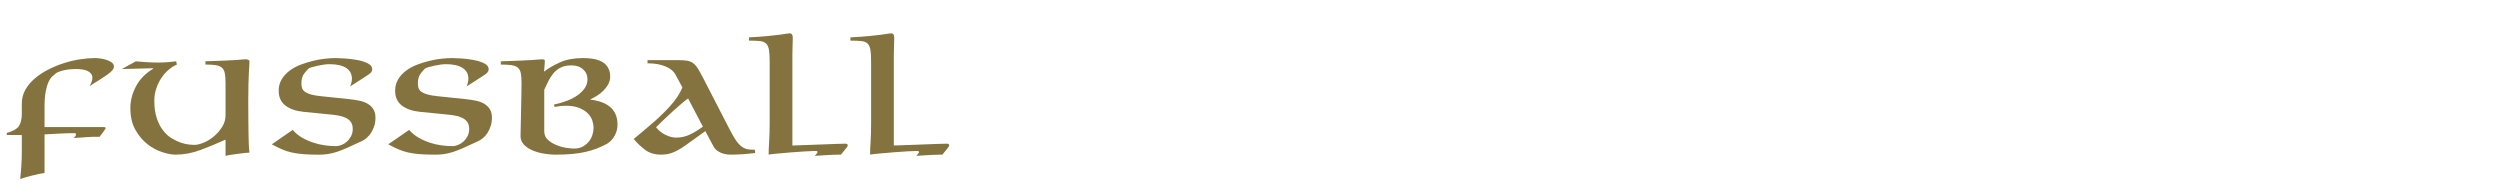 <?xml version="1.0" encoding="utf-8"?>
<!-- Generator: Adobe Illustrator 15.1.0, SVG Export Plug-In  -->
<!DOCTYPE svg PUBLIC "-//W3C//DTD SVG 1.1//EN" "http://www.w3.org/Graphics/SVG/1.1/DTD/svg11.dtd">
<svg version="1.1"
	 xmlns="http://www.w3.org/2000/svg" xmlns:xlink="http://www.w3.org/1999/xlink" xmlns:a="http://ns.adobe.com/AdobeSVGViewerExtensions/3.0/"
	 x="0px" y="0px" width="308px" height="24px" viewBox="0 0 308 24" enable-background="new 0 0 308 24" xml:space="preserve">
<defs>
</defs>
<path opacity="0.01" fill="#050506" d="M307.976,0.025v23.95H0.024V0.025H307.976 M308,0H0v24h308V0L308,0z"/>
<path fill="#84733E" d="M0.839,16.378c0.733-0.2,1.225-0.475,1.475-0.825c0.25-0.35,0.375-0.866,0.375-1.549v-1.25
	c0-0.616,0.146-1.183,0.438-1.7c0.292-0.516,0.683-0.983,1.175-1.399c0.491-0.417,1.05-0.783,1.675-1.1S7.241,7.976,7.9,7.768
	C8.558,7.56,9.216,7.405,9.874,7.305c0.659-0.1,1.255-0.15,1.787-0.15c0.201,0,0.434,0.017,0.701,0.05
	c0.266,0.034,0.525,0.092,0.774,0.175c0.251,0.083,0.463,0.191,0.638,0.325c0.175,0.134,0.262,0.3,0.262,0.5
	c0,0.284-0.262,0.608-0.787,0.975c-0.525,0.367-1.262,0.842-2.211,1.425c0.133-0.233,0.225-0.433,0.274-0.6
	c0.05-0.166,0.074-0.3,0.074-0.4c0-0.216-0.063-0.4-0.187-0.55c-0.125-0.15-0.28-0.262-0.463-0.337
	c-0.184-0.075-0.396-0.129-0.638-0.162s-0.471-0.05-0.687-0.05c-0.617,0-1.146,0.054-1.588,0.163
	C7.383,8.776,7.071,8.896,6.888,9.03c-0.15,0.117-0.309,0.254-0.475,0.413s-0.317,0.387-0.45,0.687
	c-0.133,0.3-0.245,0.692-0.338,1.175c-0.092,0.483-0.137,1.108-0.137,1.875v2.475h7.298c0.151,0,0.226,0.042,0.226,0.125
	c0,0.034-0.021,0.083-0.063,0.15c-0.041,0.067-0.13,0.192-0.263,0.375l-0.424,0.55c-0.534-0.016-1.067-0.004-1.601,0.038
	c-0.533,0.042-1.066,0.079-1.6,0.112c0.2-0.15,0.3-0.3,0.3-0.45c0-0.1-0.05-0.15-0.15-0.15c-0.6,0-1.212,0.017-1.837,0.05
	c-0.625,0.034-1.254,0.067-1.887,0.1v4.749c-0.5,0.083-1.028,0.196-1.587,0.337c-0.559,0.141-1.029,0.279-1.413,0.413
	c0.017-0.15,0.037-0.367,0.063-0.65c0.025-0.284,0.05-0.592,0.075-0.925c0.024-0.333,0.041-0.675,0.051-1.025
	c0.008-0.35,0.012-0.683,0.012-1v-1.824h-1.85V16.378z"/>
<path fill="#84733E" d="M27.785,17.203c-1.034,0.467-2.063,0.892-3.087,1.275c-1.025,0.383-2.055,0.575-3.088,0.575
	c-0.434,0-0.966-0.1-1.6-0.3c-0.633-0.2-1.242-0.525-1.824-0.975c-0.584-0.45-1.084-1.041-1.5-1.774
	c-0.417-0.733-0.625-1.633-0.625-2.7c0-0.899,0.229-1.787,0.688-2.662c0.458-0.875,1.17-1.604,2.138-2.187l-0.051-0.05l-3.824,0.1
	l1.725-0.95c0.183,0.017,0.384,0.034,0.6,0.05c0.216,0.017,0.441,0.034,0.675,0.05c0.234,0.017,0.479,0.029,0.738,0.037
	c0.258,0.009,0.512,0.013,0.762,0.013c0.383,0,0.787-0.017,1.213-0.05c0.424-0.033,0.753-0.066,0.986-0.1l0.076,0.4
	c-0.351,0.15-0.692,0.367-1.025,0.65c-0.334,0.284-0.629,0.621-0.888,1.012c-0.258,0.392-0.466,0.825-0.625,1.3
	c-0.158,0.475-0.237,0.971-0.237,1.487c0,0.833,0.101,1.549,0.3,2.149c0.2,0.6,0.458,1.104,0.775,1.512
	c0.316,0.408,0.666,0.729,1.05,0.962c0.383,0.233,0.758,0.412,1.124,0.537c0.367,0.125,0.696,0.204,0.988,0.237
	c0.292,0.034,0.513,0.05,0.662,0.05c0.366,0,0.778-0.1,1.237-0.3c0.458-0.2,0.879-0.466,1.262-0.8
	c0.384-0.333,0.709-0.716,0.976-1.15c0.266-0.433,0.4-0.891,0.4-1.375v-3.999c0-0.5-0.029-0.9-0.089-1.2
	c-0.059-0.3-0.179-0.529-0.361-0.688c-0.184-0.158-0.438-0.262-0.763-0.312c-0.325-0.05-0.746-0.075-1.263-0.075v-0.4
	c0.95-0.033,1.729-0.063,2.337-0.087s1.096-0.05,1.463-0.075c0.366-0.025,0.633-0.045,0.8-0.063
	c0.166-0.016,0.283-0.025,0.351-0.025c0.116,0,0.225,0.021,0.324,0.063c0.101,0.042,0.15,0.104,0.15,0.188
	c0,0.15-0.009,0.333-0.024,0.55c-0.018,0.217-0.035,0.508-0.051,0.875c-0.018,0.367-0.034,0.829-0.051,1.387
	s-0.024,1.246-0.024,2.062c0,0.983,0.004,1.825,0.013,2.524c0.008,0.7,0.016,1.296,0.024,1.787c0.008,0.492,0.021,0.9,0.038,1.225
	c0.016,0.325,0.041,0.604,0.075,0.837c-0.084,0-0.25,0.013-0.5,0.038c-0.251,0.025-0.525,0.058-0.825,0.1
	c-0.3,0.041-0.597,0.083-0.887,0.125c-0.293,0.042-0.538,0.088-0.737,0.138V17.203z"/>
<path fill="#84733E" d="M36.058,16.003c0.333,0.383,0.717,0.7,1.149,0.95c0.434,0.25,0.888,0.454,1.363,0.612
	c0.474,0.159,0.953,0.271,1.437,0.337c0.483,0.067,0.941,0.1,1.375,0.1c0.233,0,0.471-0.05,0.713-0.15
	c0.241-0.1,0.462-0.241,0.662-0.425s0.366-0.404,0.5-0.663c0.133-0.258,0.2-0.545,0.2-0.862c0-0.366-0.079-0.658-0.237-0.875
	c-0.159-0.216-0.367-0.387-0.625-0.512c-0.259-0.125-0.555-0.216-0.888-0.275c-0.334-0.058-0.675-0.104-1.025-0.138l-3.299-0.325
	c-0.95-0.1-1.696-0.362-2.237-0.787c-0.542-0.425-0.813-1.029-0.813-1.813c0-0.533,0.125-1.003,0.375-1.412
	c0.25-0.408,0.575-0.762,0.975-1.062c0.4-0.3,0.854-0.546,1.362-0.737s1.021-0.35,1.538-0.475c0.516-0.125,1.016-0.212,1.499-0.263
	c0.483-0.05,0.908-0.075,1.274-0.075c0.267,0,0.65,0.017,1.15,0.05c0.5,0.034,1,0.096,1.5,0.188c0.5,0.092,0.933,0.229,1.3,0.413
	c0.366,0.184,0.55,0.425,0.55,0.725c0,0.2-0.096,0.375-0.287,0.525c-0.192,0.15-0.513,0.367-0.963,0.65l-1.476,0.95
	c0.052-0.083,0.101-0.225,0.151-0.425c0.05-0.2,0.074-0.375,0.074-0.525c0-0.583-0.237-1.029-0.712-1.337s-1.162-0.462-2.063-0.462
	c-0.217,0-0.463,0.021-0.737,0.063c-0.275,0.042-0.542,0.092-0.801,0.15c-0.258,0.059-0.482,0.117-0.675,0.175
	c-0.191,0.059-0.312,0.112-0.361,0.163c-0.134,0.117-0.313,0.321-0.538,0.612s-0.338,0.704-0.338,1.237
	c0,0.233,0.033,0.434,0.102,0.6c0.066,0.167,0.195,0.313,0.387,0.438s0.445,0.229,0.762,0.313c0.317,0.083,0.726,0.15,1.225,0.2
	l3.351,0.35c0.482,0.05,0.925,0.117,1.324,0.2c0.4,0.083,0.745,0.212,1.037,0.387s0.521,0.4,0.688,0.675
	c0.167,0.275,0.251,0.621,0.251,1.037c0,0.367-0.051,0.705-0.151,1.013c-0.1,0.309-0.229,0.587-0.387,0.837
	c-0.159,0.25-0.338,0.458-0.537,0.625c-0.2,0.167-0.384,0.292-0.55,0.375c-0.717,0.333-1.325,0.612-1.825,0.837
	s-0.946,0.4-1.337,0.525c-0.392,0.125-0.755,0.212-1.088,0.262c-0.334,0.05-0.699,0.075-1.1,0.075c-0.749,0-1.392-0.021-1.925-0.063
	c-0.533-0.042-1.017-0.112-1.45-0.212s-0.837-0.233-1.212-0.4c-0.374-0.167-0.779-0.366-1.212-0.6L36.058,16.003z"/>
<path fill="#84733E" d="M50.406,16.003c0.332,0.383,0.716,0.7,1.149,0.95c0.433,0.25,0.887,0.454,1.362,0.612
	c0.475,0.159,0.953,0.271,1.437,0.337c0.483,0.067,0.941,0.1,1.375,0.1c0.233,0,0.471-0.05,0.713-0.15
	c0.241-0.1,0.463-0.241,0.662-0.425c0.2-0.184,0.367-0.404,0.5-0.663c0.133-0.258,0.2-0.545,0.2-0.862
	c0-0.366-0.079-0.658-0.237-0.875c-0.159-0.216-0.367-0.387-0.625-0.512c-0.259-0.125-0.555-0.216-0.888-0.275
	c-0.333-0.058-0.675-0.104-1.025-0.138l-3.299-0.325c-0.95-0.1-1.696-0.362-2.237-0.787c-0.542-0.425-0.813-1.029-0.813-1.813
	c0-0.533,0.125-1.003,0.375-1.412c0.25-0.408,0.575-0.762,0.975-1.062c0.4-0.3,0.854-0.546,1.362-0.737s1.021-0.35,1.538-0.475
	c0.516-0.125,1.016-0.212,1.499-0.263c0.483-0.05,0.908-0.075,1.274-0.075c0.267,0,0.65,0.017,1.15,0.05
	c0.5,0.034,1,0.096,1.5,0.188c0.5,0.092,0.934,0.229,1.3,0.413c0.366,0.184,0.55,0.425,0.55,0.725c0,0.2-0.096,0.375-0.287,0.525
	c-0.192,0.15-0.513,0.367-0.963,0.65l-1.475,0.95c0.051-0.083,0.101-0.225,0.15-0.425c0.05-0.2,0.074-0.375,0.074-0.525
	c0-0.583-0.236-1.029-0.712-1.337C56.518,8.06,55.83,7.905,54.93,7.905c-0.217,0-0.463,0.021-0.737,0.063
	c-0.275,0.042-0.542,0.092-0.8,0.15c-0.259,0.059-0.483,0.117-0.675,0.175c-0.192,0.059-0.313,0.112-0.362,0.163
	c-0.134,0.117-0.313,0.321-0.538,0.612s-0.338,0.704-0.338,1.237c0,0.233,0.033,0.434,0.102,0.6
	c0.066,0.167,0.195,0.313,0.387,0.438s0.445,0.229,0.762,0.313c0.317,0.083,0.726,0.15,1.225,0.2l3.351,0.35
	c0.482,0.05,0.925,0.117,1.324,0.2c0.4,0.083,0.746,0.212,1.037,0.387c0.292,0.175,0.521,0.4,0.688,0.675
	c0.167,0.275,0.251,0.621,0.251,1.037c0,0.367-0.05,0.705-0.15,1.013c-0.101,0.309-0.229,0.587-0.388,0.837
	c-0.159,0.25-0.338,0.458-0.537,0.625c-0.2,0.167-0.384,0.292-0.55,0.375c-0.717,0.333-1.325,0.612-1.825,0.837
	s-0.946,0.4-1.337,0.525c-0.392,0.125-0.755,0.212-1.088,0.262c-0.334,0.05-0.699,0.075-1.1,0.075c-0.749,0-1.392-0.021-1.925-0.063
	c-0.533-0.042-1.017-0.112-1.45-0.212c-0.433-0.1-0.837-0.233-1.212-0.4c-0.374-0.167-0.779-0.366-1.212-0.6L50.406,16.003z"/>
<path fill="#84733E" d="M61.702,7.555c0.967-0.033,1.758-0.063,2.375-0.087s1.112-0.05,1.487-0.075s0.646-0.045,0.813-0.063
	c0.167-0.016,0.283-0.025,0.35-0.025c0.116,0,0.213,0.013,0.288,0.038s0.112,0.096,0.112,0.212c0,0.1-0.012,0.284-0.037,0.55
	c-0.026,0.267-0.046,0.508-0.063,0.725c0.5-0.4,1.146-0.779,1.938-1.138c0.791-0.358,1.737-0.537,2.838-0.537
	c1.199,0,2.062,0.2,2.587,0.6c0.524,0.4,0.787,0.958,0.787,1.675c0,0.333-0.079,0.646-0.237,0.938s-0.359,0.558-0.6,0.8
	c-0.243,0.242-0.505,0.45-0.787,0.625c-0.284,0.175-0.551,0.321-0.801,0.438v0.05c0.467,0.05,0.904,0.146,1.312,0.287
	c0.409,0.142,0.764,0.333,1.063,0.575s0.533,0.546,0.699,0.912c0.166,0.367,0.251,0.8,0.251,1.3c0,0.483-0.118,0.938-0.351,1.362
	c-0.233,0.425-0.542,0.754-0.926,0.987c-0.799,0.45-1.687,0.787-2.661,1.012c-0.976,0.225-2.18,0.337-3.612,0.337
	c-0.566,0-1.116-0.05-1.649-0.15c-0.534-0.1-1.005-0.246-1.412-0.438c-0.409-0.191-0.733-0.429-0.976-0.712
	c-0.241-0.283-0.361-0.608-0.361-0.975c0-0.316,0.008-0.733,0.024-1.25c0.017-0.516,0.029-1.075,0.038-1.674
	c0.008-0.6,0.021-1.212,0.037-1.837s0.025-1.22,0.025-1.787c0-0.5-0.029-0.9-0.088-1.2s-0.18-0.529-0.362-0.688
	C63.619,8.184,63.36,8.08,63.027,8.03c-0.334-0.05-0.774-0.075-1.325-0.075V7.555z M68.251,12.879
	c0.566-0.116,1.101-0.271,1.601-0.462c0.5-0.191,0.938-0.42,1.312-0.687c0.376-0.267,0.672-0.563,0.888-0.888
	c0.217-0.325,0.325-0.687,0.325-1.087c0-0.483-0.18-0.888-0.537-1.212c-0.358-0.325-0.838-0.487-1.438-0.487
	c-0.55,0-1.004,0.096-1.362,0.287c-0.358,0.192-0.658,0.438-0.9,0.737c-0.241,0.3-0.445,0.625-0.612,0.975
	c-0.166,0.35-0.324,0.684-0.475,1v5.124c0,0.434,0.15,0.784,0.45,1.05c0.3,0.267,0.653,0.483,1.063,0.65
	c0.408,0.167,0.815,0.279,1.225,0.337c0.408,0.059,0.729,0.087,0.963,0.087c0.398,0,0.749-0.083,1.05-0.25
	c0.299-0.166,0.549-0.375,0.749-0.625c0.2-0.25,0.346-0.525,0.438-0.825c0.091-0.3,0.137-0.591,0.137-0.875
	c0-0.233-0.046-0.508-0.137-0.825c-0.093-0.316-0.268-0.613-0.525-0.888c-0.259-0.275-0.612-0.508-1.063-0.7
	c-0.45-0.191-1.025-0.288-1.725-0.288c-0.434,0-0.883,0.05-1.35,0.15L68.251,12.879z"/>
<path fill="#84733E" d="M89.948,16.053c0.301,0.583,0.57,1.038,0.813,1.362c0.241,0.325,0.479,0.563,0.713,0.712
	c0.232,0.15,0.474,0.242,0.725,0.275c0.249,0.034,0.524,0.05,0.824,0.05v0.4c-0.533,0.066-1.046,0.117-1.537,0.15
	c-0.491,0.033-0.996,0.05-1.512,0.05c-0.435,0-0.842-0.087-1.226-0.263c-0.384-0.175-0.658-0.412-0.824-0.712l-1.025-1.925
	l-2.474,1.774c-0.351,0.25-0.667,0.45-0.95,0.6s-0.542,0.262-0.775,0.337s-0.45,0.125-0.649,0.15c-0.2,0.025-0.4,0.038-0.6,0.038
	c-0.784,0-1.435-0.192-1.95-0.575c-0.517-0.383-0.991-0.833-1.425-1.35l1.899-1.6c0.9-0.75,1.725-1.528,2.475-2.337
	c0.75-0.808,1.292-1.612,1.625-2.412L83.25,9.255c-0.251-0.483-0.684-0.846-1.3-1.087c-0.617-0.241-1.293-0.362-2.025-0.362h-0.149
	v-0.4h3.749c0.466,0,0.846,0.025,1.137,0.075c0.292,0.05,0.542,0.154,0.75,0.313c0.209,0.159,0.4,0.379,0.575,0.663
	c0.176,0.283,0.379,0.65,0.612,1.1L89.948,16.053z M84.773,12.129c-0.216,0.15-0.487,0.362-0.812,0.637
	c-0.325,0.275-0.671,0.579-1.038,0.912c-0.366,0.333-0.732,0.675-1.1,1.025c-0.366,0.35-0.699,0.675-0.999,0.975
	c0.332,0.417,0.729,0.733,1.188,0.95c0.457,0.216,0.887,0.325,1.287,0.325c0.583,0,1.129-0.116,1.637-0.35
	c0.508-0.233,1.063-0.566,1.662-1L84.773,12.129z"/>
<path fill="#84733E" d="M92.272,4.606c0.916-0.05,1.679-0.104,2.287-0.163c0.608-0.058,1.1-0.112,1.475-0.163
	c0.375-0.05,0.653-0.091,0.838-0.125c0.183-0.033,0.315-0.05,0.399-0.05c0.267,0,0.4,0.184,0.4,0.55c0,0.267-0.009,0.6-0.025,1
	s-0.024,0.767-0.024,1.1v11.172c0.533-0.016,1.141-0.037,1.824-0.063c0.683-0.025,1.346-0.05,1.987-0.075
	c0.641-0.025,1.212-0.046,1.712-0.063s0.842-0.025,1.025-0.025c0.183,0,0.274,0.075,0.274,0.225c0,0.084-0.15,0.3-0.45,0.65
	l-0.399,0.475c-0.533,0-1.066,0.016-1.6,0.05c-0.534,0.033-1.067,0.066-1.601,0.1c0.084-0.117,0.159-0.208,0.226-0.275
	c0.066-0.067,0.1-0.125,0.1-0.175c0-0.083-0.033-0.129-0.1-0.138c-0.066-0.008-0.149-0.013-0.249-0.013
	c-0.218,0-0.605,0.017-1.164,0.05c-0.558,0.034-1.145,0.075-1.762,0.125c-0.617,0.05-1.191,0.1-1.724,0.15
	c-0.534,0.05-0.876,0.091-1.025,0.125c0-0.45,0.021-0.987,0.063-1.612c0.041-0.625,0.063-1.387,0.063-2.287V7.58
	c0-0.616-0.029-1.1-0.088-1.45c-0.059-0.35-0.179-0.608-0.362-0.775c-0.184-0.166-0.441-0.266-0.775-0.3
	c-0.334-0.033-0.774-0.05-1.324-0.05V4.606z"/>
<path fill="#84733E" d="M104.771,4.606c0.916-0.05,1.679-0.104,2.287-0.163c0.608-0.058,1.1-0.112,1.475-0.163
	c0.375-0.05,0.653-0.091,0.838-0.125c0.183-0.033,0.315-0.05,0.399-0.05c0.267,0,0.4,0.184,0.4,0.55c0,0.267-0.009,0.6-0.025,1
	s-0.024,0.767-0.024,1.1v11.172c0.533-0.016,1.141-0.037,1.824-0.063c0.683-0.025,1.346-0.05,1.987-0.075
	c0.641-0.025,1.212-0.046,1.712-0.063s0.842-0.025,1.025-0.025c0.183,0,0.274,0.075,0.274,0.225c0,0.084-0.15,0.3-0.45,0.65
	l-0.399,0.475c-0.533,0-1.066,0.016-1.6,0.05c-0.534,0.033-1.067,0.066-1.601,0.1c0.084-0.117,0.159-0.208,0.226-0.275
	c0.066-0.067,0.1-0.125,0.1-0.175c0-0.083-0.033-0.129-0.1-0.138c-0.066-0.008-0.149-0.013-0.249-0.013
	c-0.218,0-0.605,0.017-1.164,0.05c-0.559,0.034-1.145,0.075-1.762,0.125c-0.617,0.05-1.191,0.1-1.724,0.15
	c-0.534,0.05-0.876,0.091-1.025,0.125c0-0.45,0.021-0.987,0.063-1.612c0.041-0.625,0.063-1.387,0.063-2.287V7.58
	c0-0.616-0.029-1.1-0.088-1.45c-0.059-0.35-0.179-0.608-0.362-0.775c-0.184-0.166-0.441-0.266-0.775-0.3
	c-0.334-0.033-0.774-0.05-1.324-0.05V4.606z"/>
</svg>
